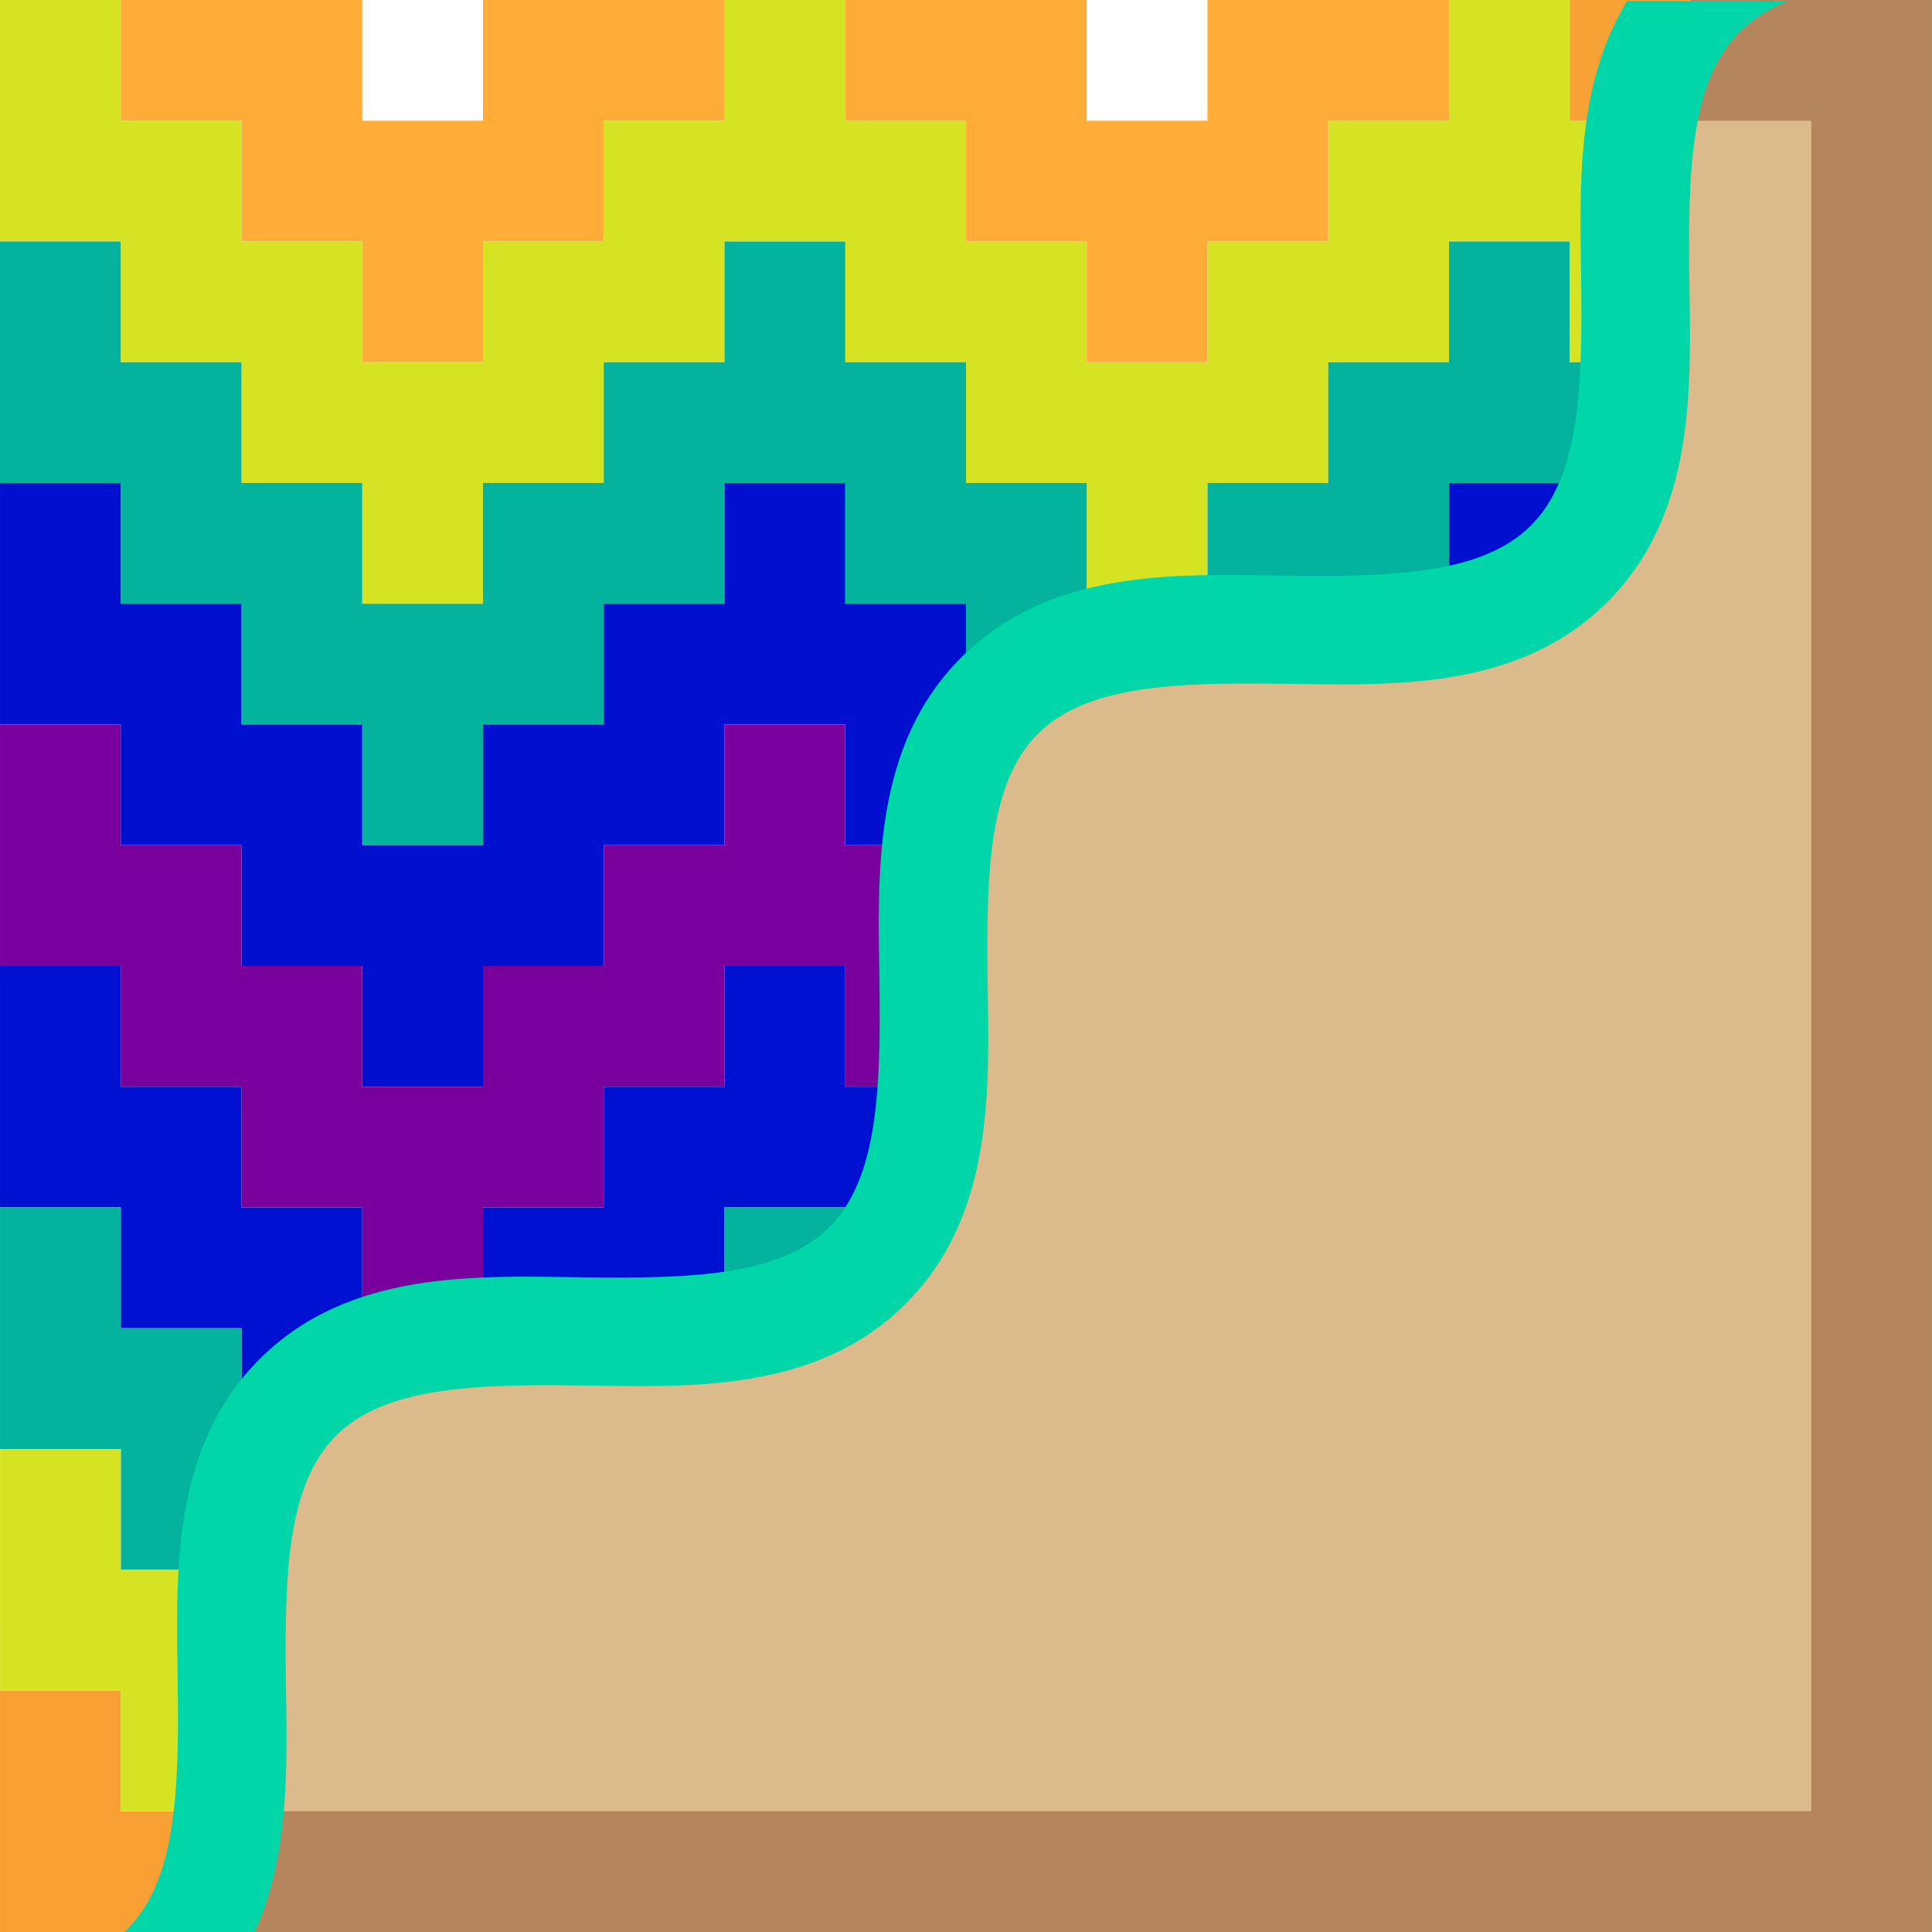 <?xml version="1.0" encoding="UTF-8" standalone="no"?>
<svg
        width="339.903mm"
        height="339.901mm"
        viewBox="0 0 339.903 339.901"
        version="1.1"
        id="svg39210"
        inkscape:version="1.1.1 (3bf5ae0d25, 2021-09-20)"
        sodipodi:docname="logo.svg"
        xmlns:inkscape="http://www.inkscape.org/namespaces/inkscape"
        xmlns:sodipodi="http://sodipodi.sourceforge.net/DTD/sodipodi-0.dtd"
        xmlns="http://www.w3.org/2000/svg"
        xmlns:rdf="http://www.w3.org/1999/02/22-rdf-syntax-ns#"
        xmlns:cc="http://creativecommons.org/ns#"
        xmlns:dc="http://purl.org/dc/elements/1.1/">
  <defs
     id="defs39204">
    <clipPath
       clipPathUnits="userSpaceOnUse"
       id="clipPath22114-2">
      <path
         style="fill:#ddfbdb;fill-opacity:0.557;stroke:none;stroke-width:4;stroke-linecap:butt;stroke-linejoin:miter;stroke-miterlimit:4;stroke-dasharray:none;stroke-opacity:1"
         d="m 7293.618,-1082.208 c 19.304,0.257 38.735,0.744 51.059,-11.58 24.213,-24.213 -1.026,-75.864 23.187,-100.077 24.213,-24.213 75.863,1.026 100.076,-23.187 24.213,-24.213 -1.026,-75.863 23.187,-100.076 24.213,-24.213 75.863,1.026 100.076,-23.187 24.213,-24.213 -1.026,-75.863 23.187,-100.076 15.569,-15.569 42.481,-10.692 66.149,-11.663 l 138.096,194.85 -253.837,260.166 z"
         id="path22116-1"
         sodipodi:nodetypes="csaaaasc" />
    </clipPath>
    <clipPath
       clipPathUnits="userSpaceOnUse"
       id="clipPath22744">
      <path
         style="fill:#ddfbdb;fill-opacity:0.557;stroke:none;stroke-width:4;stroke-linecap:butt;stroke-linejoin:miter;stroke-miterlimit:4;stroke-dasharray:none;stroke-opacity:1"
         d="m 6370.65,-1559.563 c 19.304,0.257 38.735,0.744 51.059,-11.58 24.213,-24.213 -1.026,-75.864 23.187,-100.076 24.213,-24.213 75.863,1.026 100.076,-23.187 24.213,-24.213 -1.026,-75.863 23.187,-100.076 24.213,-24.213 75.863,1.026 100.076,-23.187 24.213,-24.213 -1.026,-75.863 23.187,-100.077 15.569,-15.569 42.481,-10.692 66.149,-11.662 l -212.495,-209.211 -364.096,374.424 z"
         id="path22746"
         sodipodi:nodetypes="csaaaasc" />
    </clipPath>
  </defs>
  <sodipodi:namedview
     id="base"
     pagecolor="#ffffff"
     bordercolor="#666666"
     borderopacity="1.0"
     inkscape:pageopacity="0.0"
     inkscape:pageshadow="2"
     inkscape:zoom="0.70710678"
     inkscape:cx="535.27983"
     inkscape:cy="605.99051"
     inkscape:document-units="mm"
     inkscape:current-layer="g22335-3"
     inkscape:document-rotation="0"
     showgrid="false"
     fit-margin-top="0"
     fit-margin-left="0"
     fit-margin-right="0"
     fit-margin-bottom="0"
     inkscape:window-width="1920"
     inkscape:window-height="1052"
     inkscape:window-x="0"
     inkscape:window-y="0"
     inkscape:window-maximized="1"
     lock-margins="true"
     inkscape:pagecheckerboard="0" />
  <g
     inkscape:label="Layer 1"
     inkscape:groupmode="layer"
     id="layer1"
     transform="translate(-116.557,-106.729)">
    <g
       id="g22112-9"
       clip-path="url(#clipPath22114-2)"
       transform="translate(-7199.187,1545.869)">
      <rect
         style="fill:#b5865e;fill-opacity:1;stroke:none;stroke-width:2.6;stroke-linecap:round;stroke-linejoin:round;stroke-miterlimit:4;stroke-dasharray:none;stroke-opacity:1"
         id="rect21267-1"
         width="339.9"
         height="339.901"
         x="7315.744"
         y="-1439.14" />
      <rect
         style="fill:#dbbb8c;fill-opacity:1;stroke:none;stroke-width:2.6;stroke-linecap:round;stroke-linejoin:round;stroke-miterlimit:4;stroke-dasharray:none;stroke-opacity:1"
         id="rect21265-8"
         width="297.413"
         height="297.413"
         x="7336.988"
         y="-1417.896" />
      <path
         style="fill:#c8975a;fill-opacity:1;stroke:none;stroke-width:0.707;stroke-linecap:round;stroke-linejoin:round;stroke-opacity:0.925"
         id="path36432-3-8-7-87"
         width="21.244"
         height="42.488"
         x="7358.232"
         y="-1396.653"
         ry="0"
         sodipodi:type="rect"
         d="m 7358.232,-1396.653 h 21.244 v 42.487 h -21.244 z" />
      <path
         style="fill:#c8975a;fill-opacity:1;stroke:none;stroke-width:0.707;stroke-linecap:round;stroke-linejoin:round;stroke-opacity:0.925"
         id="path36432-3-8-7-8-052"
         width="21.244"
         height="42.488"
         x="7379.476"
         y="-1354.165"
         ry="0"
         sodipodi:type="rect"
         d="m 7379.476,-1354.165 h 21.244 v 42.487 h -21.244 z" />
      <path
         style="fill:#c8975a;fill-opacity:1;stroke:none;stroke-width:0.707;stroke-linecap:round;stroke-linejoin:round;stroke-opacity:0.925"
         id="path36432-3-8-7-6-7"
         width="21.244"
         height="42.488"
         x="7358.232"
         y="-1311.678"
         ry="0"
         sodipodi:type="rect"
         d="m 7358.232,-1311.678 h 21.244 v 42.487 h -21.244 z" />
      <path
         style="fill:#c8975a;fill-opacity:1;stroke:none;stroke-width:0.707;stroke-linecap:round;stroke-linejoin:round;stroke-opacity:0.925"
         id="path36432-3-8-7-3-91"
         width="21.244"
         height="42.488"
         x="7379.476"
         y="-1269.19"
         ry="0"
         sodipodi:type="rect"
         d="m 7379.476,-1269.19 h 21.244 v 42.487 h -21.244 z" />
      <path
         style="fill:#c8975a;fill-opacity:1;stroke:none;stroke-width:0.707;stroke-linecap:round;stroke-linejoin:round;stroke-opacity:0.925"
         id="path36432-3-8-7-7-96"
         width="21.244"
         height="42.488"
         x="7358.232"
         y="-1226.702"
         ry="0"
         sodipodi:type="rect"
         d="m 7358.232,-1226.702 h 21.244 v 42.487 h -21.244 z" />
      <path
         style="fill:#c8975a;fill-opacity:1;stroke:none;stroke-width:0.707;stroke-linecap:round;stroke-linejoin:round;stroke-opacity:0.925"
         id="path36432-3-8-7-72-36"
         width="21.244"
         height="42.488"
         x="7379.476"
         y="-1184.215"
         ry="0"
         sodipodi:type="rect"
         d="m 7379.476,-1184.215 h 21.244 v 42.487 h -21.244 z" />
      <path
         style="fill:#c8975a;fill-opacity:1;stroke:none;stroke-width:0.707;stroke-linecap:round;stroke-linejoin:round;stroke-opacity:0.925"
         id="path36432-3-8-7-2-8"
         width="21.244"
         height="42.488"
         x="7400.719"
         y="-1396.653"
         ry="0"
         sodipodi:type="rect"
         d="m 7400.719,-1396.653 h 21.244 v 42.487 h -21.244 z" />
      <path
         style="fill:#c8975a;fill-opacity:1;stroke:none;stroke-width:0.707;stroke-linecap:round;stroke-linejoin:round;stroke-opacity:0.925"
         id="path36432-3-8-7-8-5-4"
         width="21.244"
         height="42.488"
         x="7421.963"
         y="-1354.165"
         ry="0"
         sodipodi:type="rect"
         d="m 7421.963,-1354.165 h 21.244 v 42.487 h -21.244 z" />
      <path
         style="fill:#c8975a;fill-opacity:1;stroke:none;stroke-width:0.707;stroke-linecap:round;stroke-linejoin:round;stroke-opacity:0.925"
         id="path36432-3-8-7-6-3-6"
         width="21.244"
         height="42.488"
         x="7400.719"
         y="-1311.678"
         ry="0"
         sodipodi:type="rect"
         d="m 7400.719,-1311.678 h 21.244 v 42.487 h -21.244 z" />
      <path
         style="fill:#c8975a;fill-opacity:1;stroke:none;stroke-width:0.707;stroke-linecap:round;stroke-linejoin:round;stroke-opacity:0.925"
         id="path36432-3-8-7-3-7-6"
         width="21.244"
         height="42.488"
         x="7421.963"
         y="-1269.19"
         ry="0"
         sodipodi:type="rect"
         d="m 7421.963,-1269.19 h 21.244 v 42.487 h -21.244 z" />
      <path
         style="fill:#c8975a;fill-opacity:1;stroke:none;stroke-width:0.707;stroke-linecap:round;stroke-linejoin:round;stroke-opacity:0.925"
         id="path36432-3-8-7-7-6-7"
         width="21.244"
         height="42.488"
         x="7400.719"
         y="-1226.702"
         ry="0"
         sodipodi:type="rect"
         d="m 7400.719,-1226.702 h 21.244 v 42.487 h -21.244 z" />
      <path
         style="fill:#c8975a;fill-opacity:1;stroke:none;stroke-width:0.707;stroke-linecap:round;stroke-linejoin:round;stroke-opacity:0.925"
         id="path36432-3-8-7-72-8-2"
         width="21.244"
         height="42.488"
         x="7421.963"
         y="-1184.215"
         ry="0"
         sodipodi:type="rect"
         d="m 7421.963,-1184.215 h 21.244 v 42.487 h -21.244 z" />
      <path
         style="fill:#c8975a;fill-opacity:1;stroke:none;stroke-width:0.707;stroke-linecap:round;stroke-linejoin:round;stroke-opacity:0.925"
         id="path36432-3-8-7-1-7"
         width="21.244"
         height="42.488"
         x="7443.207"
         y="-1396.653"
         ry="0"
         sodipodi:type="rect"
         d="m 7443.207,-1396.653 h 21.244 v 42.487 h -21.244 z" />
      <path
         style="fill:#c8975a;fill-opacity:1;stroke:none;stroke-width:0.707;stroke-linecap:round;stroke-linejoin:round;stroke-opacity:0.925"
         id="path36432-3-8-7-8-3-4"
         width="21.244"
         height="42.488"
         x="7464.45"
         y="-1354.165"
         ry="0"
         sodipodi:type="rect"
         d="m 7464.45,-1354.165 h 21.244 v 42.487 h -21.244 z" />
      <path
         style="fill:#c8975a;fill-opacity:1;stroke:none;stroke-width:0.707;stroke-linecap:round;stroke-linejoin:round;stroke-opacity:0.925"
         id="path36432-3-8-7-6-6-1"
         width="21.244"
         height="42.488"
         x="7443.207"
         y="-1311.678"
         ry="0"
         sodipodi:type="rect"
         d="m 7443.207,-1311.678 h 21.244 v 42.487 h -21.244 z" />
      <path
         style="fill:#c8975a;fill-opacity:1;stroke:none;stroke-width:0.707;stroke-linecap:round;stroke-linejoin:round;stroke-opacity:0.925"
         id="path36432-3-8-7-3-4-0"
         width="21.244"
         height="42.488"
         x="7464.45"
         y="-1269.19"
         ry="0"
         sodipodi:type="rect"
         d="m 7464.45,-1269.19 h 21.244 v 42.487 h -21.244 z" />
      <path
         style="fill:#c8975a;fill-opacity:1;stroke:none;stroke-width:0.707;stroke-linecap:round;stroke-linejoin:round;stroke-opacity:0.925"
         id="path36432-3-8-7-7-0-0"
         width="21.244"
         height="42.488"
         x="7443.207"
         y="-1226.702"
         ry="0"
         sodipodi:type="rect"
         d="m 7443.207,-1226.702 h 21.244 v 42.487 h -21.244 z" />
      <path
         style="fill:#c8975a;fill-opacity:1;stroke:none;stroke-width:0.707;stroke-linecap:round;stroke-linejoin:round;stroke-opacity:0.925"
         id="path36432-3-8-7-72-3-64"
         width="21.244"
         height="42.488"
         x="7464.45"
         y="-1184.215"
         ry="0"
         sodipodi:type="rect"
         d="m 7464.45,-1184.215 h 21.244 v 42.487 h -21.244 z" />
      <path
         style="fill:#c8975a;fill-opacity:1;stroke:none;stroke-width:0.707;stroke-linecap:round;stroke-linejoin:round;stroke-opacity:0.925"
         id="path36432-3-8-7-5-4"
         width="21.244"
         height="42.488"
         x="7485.694"
         y="-1396.653"
         ry="0"
         sodipodi:type="rect"
         d="m 7485.694,-1396.653 h 21.244 v 42.487 h -21.244 z" />
      <path
         style="fill:#c8975a;fill-opacity:1;stroke:none;stroke-width:0.707;stroke-linecap:round;stroke-linejoin:round;stroke-opacity:0.925"
         id="path36432-3-8-7-8-8-3"
         width="21.244"
         height="42.488"
         x="7506.938"
         y="-1354.165"
         ry="0"
         sodipodi:type="rect"
         d="m 7506.938,-1354.165 h 21.244 v 42.487 h -21.244 z" />
      <path
         style="fill:#c8975a;fill-opacity:1;stroke:none;stroke-width:0.707;stroke-linecap:round;stroke-linejoin:round;stroke-opacity:0.925"
         id="path36432-3-8-7-6-5-7"
         width="21.244"
         height="42.488"
         x="7485.694"
         y="-1311.678"
         ry="0"
         sodipodi:type="rect"
         d="m 7485.694,-1311.678 h 21.244 v 42.487 h -21.244 z" />
      <path
         style="fill:#c8975a;fill-opacity:1;stroke:none;stroke-width:0.707;stroke-linecap:round;stroke-linejoin:round;stroke-opacity:0.925"
         id="path36432-3-8-7-3-0-3"
         width="21.244"
         height="42.488"
         x="7506.938"
         y="-1269.19"
         ry="0"
         sodipodi:type="rect"
         d="m 7506.938,-1269.19 h 21.244 v 42.487 h -21.244 z" />
      <path
         style="fill:#c8975a;fill-opacity:1;stroke:none;stroke-width:0.707;stroke-linecap:round;stroke-linejoin:round;stroke-opacity:0.925"
         id="path36432-3-8-7-7-9-4"
         width="21.244"
         height="42.488"
         x="7485.694"
         y="-1226.702"
         ry="0"
         sodipodi:type="rect"
         d="m 7485.694,-1226.702 h 21.244 v 42.487 h -21.244 z" />
      <path
         style="fill:#c8975a;fill-opacity:1;stroke:none;stroke-width:0.707;stroke-linecap:round;stroke-linejoin:round;stroke-opacity:0.925"
         id="path36432-3-8-7-72-9-7"
         width="21.244"
         height="42.488"
         x="7506.938"
         y="-1184.215"
         ry="0"
         sodipodi:type="rect"
         d="m 7506.938,-1184.215 h 21.244 v 42.487 h -21.244 z" />
      <path
         style="fill:#c8975a;fill-opacity:1;stroke:none;stroke-width:0.707;stroke-linecap:round;stroke-linejoin:round;stroke-opacity:0.925"
         id="path36432-3-8-7-80-2"
         width="21.244"
         height="42.488"
         x="7528.181"
         y="-1396.653"
         ry="0"
         sodipodi:type="rect"
         d="m 7528.181,-1396.653 h 21.244 v 42.487 h -21.244 z" />
      <path
         style="fill:#c8975a;fill-opacity:1;stroke:none;stroke-width:0.707;stroke-linecap:round;stroke-linejoin:round;stroke-opacity:0.925"
         id="path36432-3-8-7-8-2-1"
         width="21.244"
         height="42.488"
         x="7549.425"
         y="-1354.165"
         ry="0"
         sodipodi:type="rect"
         d="m 7549.425,-1354.165 h 21.244 v 42.487 h -21.244 z" />
      <path
         style="fill:#c8975a;fill-opacity:1;stroke:none;stroke-width:0.707;stroke-linecap:round;stroke-linejoin:round;stroke-opacity:0.925"
         id="path36432-3-8-7-6-4-79"
         width="21.244"
         height="42.488"
         x="7528.181"
         y="-1311.678"
         ry="0"
         sodipodi:type="rect"
         d="m 7528.181,-1311.678 h 21.244 v 42.487 h -21.244 z" />
      <path
         style="fill:#c8975a;fill-opacity:1;stroke:none;stroke-width:0.707;stroke-linecap:round;stroke-linejoin:round;stroke-opacity:0.925"
         id="path36432-3-8-7-3-9-5"
         width="21.244"
         height="42.488"
         x="7549.425"
         y="-1269.19"
         ry="0"
         sodipodi:type="rect"
         d="m 7549.425,-1269.19 h 21.244 v 42.487 h -21.244 z" />
      <path
         style="fill:#c8975a;fill-opacity:1;stroke:none;stroke-width:0.707;stroke-linecap:round;stroke-linejoin:round;stroke-opacity:0.925"
         id="path36432-3-8-7-7-01-6"
         width="21.244"
         height="42.488"
         x="7528.181"
         y="-1226.702"
         ry="0"
         sodipodi:type="rect"
         d="m 7528.181,-1226.702 h 21.244 v 42.487 h -21.244 z" />
      <path
         style="fill:#c8975a;fill-opacity:1;stroke:none;stroke-width:0.707;stroke-linecap:round;stroke-linejoin:round;stroke-opacity:0.925"
         id="path36432-3-8-7-72-2-8"
         width="21.244"
         height="42.488"
         x="7549.425"
         y="-1184.215"
         ry="0"
         sodipodi:type="rect"
         d="m 7549.425,-1184.215 h 21.244 v 42.487 h -21.244 z" />
      <path
         style="fill:#c8975a;fill-opacity:1;stroke:none;stroke-width:0.707;stroke-linecap:round;stroke-linejoin:round;stroke-opacity:0.925"
         id="path36432-3-8-7-0-95"
         width="21.244"
         height="42.488"
         x="7570.668"
         y="-1396.653"
         ry="0"
         sodipodi:type="rect"
         d="m 7570.668,-1396.653 h 21.244 v 42.487 h -21.244 z" />
      <path
         style="fill:#c8975a;fill-opacity:1;stroke:none;stroke-width:0.707;stroke-linecap:round;stroke-linejoin:round;stroke-opacity:0.925"
         id="path36432-3-8-7-8-0-5"
         width="21.244"
         height="42.488"
         x="7591.912"
         y="-1354.165"
         ry="0"
         sodipodi:type="rect"
         d="m 7591.912,-1354.165 h 21.244 v 42.487 h -21.244 z" />
      <path
         style="fill:#c8975a;fill-opacity:1;stroke:none;stroke-width:0.707;stroke-linecap:round;stroke-linejoin:round;stroke-opacity:0.925"
         id="path36432-3-8-7-6-63-2"
         width="21.244"
         height="42.488"
         x="7570.668"
         y="-1311.678"
         ry="0"
         sodipodi:type="rect"
         d="m 7570.668,-1311.678 h 21.244 v 42.487 h -21.244 z" />
      <path
         style="fill:#c8975a;fill-opacity:1;stroke:none;stroke-width:0.707;stroke-linecap:round;stroke-linejoin:round;stroke-opacity:0.925"
         id="path36432-3-8-7-3-90-1"
         width="21.244"
         height="42.488"
         x="7591.912"
         y="-1269.19"
         ry="0"
         sodipodi:type="rect"
         d="m 7591.912,-1269.19 h 21.244 v 42.487 h -21.244 z" />
      <path
         style="fill:#c8975a;fill-opacity:1;stroke:none;stroke-width:0.707;stroke-linecap:round;stroke-linejoin:round;stroke-opacity:0.925"
         id="path36432-3-8-7-7-8-5"
         width="21.244"
         height="42.488"
         x="7570.668"
         y="-1226.702"
         ry="0"
         sodipodi:type="rect"
         d="m 7570.668,-1226.702 h 21.244 v 42.487 h -21.244 z" />
      <path
         style="fill:#c8975a;fill-opacity:1;stroke:none;stroke-width:0.707;stroke-linecap:round;stroke-linejoin:round;stroke-opacity:0.925"
         id="path36432-3-8-7-72-38-9"
         width="21.244"
         height="42.488"
         x="7591.912"
         y="-1184.215"
         ry="0"
         sodipodi:type="rect"
         d="m 7591.912,-1184.215 h 21.244 v 42.487 h -21.244 z" />
    </g>
    <g
       id="g22335-3"
       transform="translate(-6276.219,2023.224)"
       clip-path="url(#clipPath22744)">
      <path
         style="fill:#ffad38;fill-opacity:1;stroke:none;stroke-width:0.265px;stroke-linecap:butt;stroke-linejoin:miter;stroke-opacity:1"
         d="m 6456.506,-1916.495 h -42.488 v 21.244 h 21.244 v 21.244 h 21.244 v 21.244 h 21.244 v -21.244 h 21.244 v -21.244 h 21.244 v -21.244 h -42.488 v 21.244 h -21.244 z"
         id="path46921-3" />
      <path
         style="fill:#f1962f;fill-opacity:1;stroke:#e94367;stroke-width:0;stroke-linecap:round;stroke-linejoin:round;stroke-miterlimit:4;stroke-dasharray:none;stroke-opacity:0.924"
         id="path34430-4-4-6-6"
         width="21.244"
         height="21.244"
         x="6456.506"
         y="-1916.495"
         ry="0"
         inkscape:transform-center-x="-2.9831873"
         inkscape:transform-center-y="18.559735"
         sodipodi:type="rect"
         d="m 6456.506,-1916.495 h 21.244 v 21.244 h -21.244 z" />
      <path
         style="fill:#d5e323;fill-opacity:1;stroke:none;stroke-width:0.265px;stroke-linecap:butt;stroke-linejoin:miter;stroke-opacity:1"
         d="m 6414.019,-1916.495 v 21.244 h 21.244 v 21.244 h 21.244 v 21.244 h 21.244 v -21.244 h 21.244 v -21.244 h 21.244 v -21.244 h 21.244 l 2e-4,21.243 21.244,3e-4 v 21.244 h 21.244 c 0,0 0,21.244 0,21.244 0,0 21.244,-10e-5 21.244,-10e-5 v -21.244 h 21.244 v -21.244 l 21.244,-3e-4 v -21.244 h 21.244 v 21.244 h 21.244 v 21.244 h 21.244 v 21.244 h 21.244 v 42.488 h -21.244 v -21.244 h -21.244 v -21.244 h -21.244 v -21.244 h -21.244 v 21.244 l -21.244,-10e-5 v 21.244 h -21.244 v 21.244 l -21.244,10e-5 v -21.244 h -21.243 v -21.244 h -21.244 v -21.244 l -21.244,-10e-5 v 21.244 h -21.244 v 21.244 h -21.244 v 21.244 h -21.244 v -21.244 h -21.244 v -21.244 h -21.244 v -21.244 l -21.243,10e-5 v -42.488 z"
         id="path22118-9" />
      <path
         style="fill:#ffad38;fill-opacity:1;stroke:none;stroke-width:0.265px;stroke-linecap:butt;stroke-linejoin:miter;stroke-opacity:1"
         d="m 6583.969,-1916.495 h -42.488 v 21.244 h 21.244 v 21.244 h 21.244 v 21.244 h 21.244 v -21.244 h 21.244 v -21.244 h 21.244 v -21.244 h -42.488 v 21.244 h -21.244 z"
         id="path22200-0" />
      <path
         style="fill:#f1962f;fill-opacity:1;stroke:#e94367;stroke-width:0;stroke-linecap:round;stroke-linejoin:round;stroke-miterlimit:4;stroke-dasharray:none;stroke-opacity:0.924"
         id="path22202-4"
         width="21.244"
         height="21.244"
         x="6583.97"
         y="-1916.495"
         ry="0"
         inkscape:transform-center-x="-2.9831873"
         inkscape:transform-center-y="18.559735"
         sodipodi:type="rect"
         d="m 6583.97,-1916.495 h 21.244 v 21.244 h -21.244 z" />
      <path
         style="fill:#f8a134;fill-opacity:1;stroke:none;stroke-width:0.265px;stroke-linecap:butt;stroke-linejoin:miter;stroke-opacity:1"
         d="m 6668.944,-1916.495 h 42.487 v 21.244 l 21.244,3e-4 v 42.487 h -21.244 v -21.244 h -21.244 v -21.244 h -21.244 z"
         id="path22204-8" />
      <path
         style="fill:#f1962f;fill-opacity:0.635;stroke:#e94367;stroke-width:0;stroke-linecap:round;stroke-linejoin:round;stroke-miterlimit:4;stroke-dasharray:none;stroke-opacity:0.924"
         id="path22202-0-5"
         width="21.244"
         height="21.244"
         x="6711.432"
         y="-1916.495"
         ry="0"
         inkscape:transform-center-x="-2.9831873"
         inkscape:transform-center-y="18.559735"
         sodipodi:type="rect"
         d="m 6711.432,-1916.495 h 21.244 v 21.244 h -21.244 z" />
      <path
         style="fill:#03b39d;fill-opacity:1;stroke:none;stroke-width:0.265px;stroke-linecap:butt;stroke-linejoin:miter;stroke-opacity:1"
         d="m 6414.019,-1874.007 v 21.244 h 21.244 v 21.244 h 21.244 v 21.244 h 21.244 v -21.244 h 21.244 v -21.244 h 21.244 v -21.244 h 21.244 l 2e-4,21.243 21.244,3e-4 v 21.244 h 21.244 c 0,0 0,21.244 0,21.244 0,0 21.244,-10e-5 21.244,-10e-5 v -21.244 h 21.244 v -21.244 l 21.244,-3e-4 v -21.244 h 21.244 v 21.244 h 21.244 v 21.244 h 21.244 v 21.244 h 21.244 v 42.488 h -21.244 v -21.244 h -21.244 v -21.244 h -21.244 v -21.244 h -21.244 v 21.244 l -21.244,-10e-5 v 21.244 h -21.244 v 21.244 l -21.244,10e-5 v -21.244 h -21.243 v -21.244 h -21.244 v -21.244 l -21.244,-10e-5 v 21.244 h -21.244 v 21.244 h -21.244 v 21.244 h -21.244 v -21.244 h -21.244 v -21.244 h -21.244 v -21.244 l -21.243,10e-5 v -42.488 z"
         id="path22118-4-12" />
      <path
         style="fill:#0010ce;fill-opacity:1;stroke:none;stroke-width:0.265px;stroke-linecap:butt;stroke-linejoin:miter;stroke-opacity:1"
         d="m 6414.02,-1831.52 v 21.244 h 21.244 v 21.244 h 21.244 v 21.244 h 21.244 v -21.244 h 21.244 v -21.244 h 21.244 v -21.244 h 21.244 l 2e-4,21.243 21.244,3e-4 v 21.244 h 21.244 c 0,0 0,21.244 0,21.244 0,0 21.244,-10e-5 21.244,-10e-5 v -21.244 h 21.244 v -21.244 l 21.244,-3e-4 v -21.244 h 21.244 v 21.244 h 21.244 v 21.244 h 21.244 v 21.244 h 21.244 v 42.488 h -21.244 v -21.244 h -21.244 v -21.244 h -21.244 v -21.244 h -21.244 v 21.244 l -21.244,-10e-5 v 21.244 h -21.244 v 21.244 l -21.244,1e-4 v -21.244 h -21.243 v -21.244 h -21.244 v -21.244 l -21.244,-10e-5 v 21.244 h -21.244 v 21.244 h -21.244 v 21.244 h -21.244 v -21.244 h -21.244 v -21.244 h -21.244 v -21.244 l -21.243,10e-5 v -42.488 z"
         id="path22118-4-1-9" />
      <path
         style="fill:#7a009d;fill-opacity:1;stroke:none;stroke-width:0.265px;stroke-linecap:butt;stroke-linejoin:miter;stroke-opacity:1"
         d="m 6414.02,-1789.032 v 21.244 h 21.244 v 21.244 h 21.244 v 21.244 h 21.244 v -21.244 h 21.244 v -21.244 h 21.244 v -21.244 h 21.244 l 2e-4,21.243 21.244,3e-4 v 21.244 h 21.244 c 0,0 0,21.244 0,21.244 0,0 21.244,-1e-4 21.244,-1e-4 v -21.244 h 21.244 v -21.244 l 21.244,-3e-4 v -21.244 h 21.244 v 21.244 h 21.244 v 21.244 h 21.244 v 21.244 h 21.244 v 42.488 h -21.244 v -21.244 h -21.244 v -21.244 h -21.244 v -21.244 h -21.244 v 21.244 l -21.244,-1e-4 v 21.244 h -21.244 v 21.244 l -21.244,10e-5 v -21.244 h -21.243 v -21.244 h -21.244 v -21.244 l -21.244,-10e-5 v 21.244 h -21.244 v 21.244 h -21.244 v 21.244 h -21.244 v -21.244 h -21.244 v -21.244 h -21.244 v -21.244 l -21.243,10e-5 v -42.488 z"
         id="path22118-4-1-7-7" />
      <path
         style="fill:#0011d2;fill-opacity:1;stroke:none;stroke-width:0.265px;stroke-linecap:butt;stroke-linejoin:miter;stroke-opacity:1"
         d="m 6414.021,-1746.545 v 21.244 h 21.244 v 21.244 h 21.244 v 21.244 h 21.244 v -21.244 h 21.244 v -21.244 h 21.244 v -21.244 h 21.244 l 2e-4,21.243 21.244,3e-4 v 21.244 h 21.244 c 0,0 0,21.244 0,21.244 0,0 21.244,-10e-5 21.244,-10e-5 v -21.244 h 21.244 v -21.244 l 21.244,-3e-4 v -21.244 h 21.244 v 21.244 h 21.244 v 21.244 h 21.244 v 21.244 h 21.244 v 42.488 h -21.244 v -21.244 h -21.244 v -21.244 h -21.244 v -21.244 h -21.244 v 21.244 l -21.244,-10e-5 v 21.244 h -21.244 v 21.244 l -21.244,10e-5 v -21.244 h -21.243 v -21.244 h -21.244 v -21.244 l -21.244,-10e-5 v 21.244 h -21.244 v 21.244 h -21.244 v 21.244 h -21.244 v -21.244 h -21.244 v -21.244 h -21.244 v -21.244 l -21.243,10e-5 v -42.488 z"
         id="path22118-4-1-7-9-38" />
      <path
         style="fill:#03b39d;fill-opacity:1;stroke:none;stroke-width:0.265px;stroke-linecap:butt;stroke-linejoin:miter;stroke-opacity:1"
         d="m 6414.022,-1704.057 v 21.244 h 21.244 v 21.244 h 21.244 v 21.244 h 21.244 v -21.244 h 21.244 v -21.244 h 21.244 v -21.244 h 21.244 l 2e-4,21.243 21.244,3e-4 v 21.244 h 21.244 c 0,0 0,21.244 0,21.244 0,0 21.244,-10e-5 21.244,-10e-5 v -21.244 h 21.244 v -21.244 l 21.244,-3e-4 v -21.244 h 21.244 v 21.244 h 21.244 v 21.244 h 21.244 v 21.244 h 21.244 v 42.488 h -21.244 v -21.244 h -21.244 v -21.244 h -21.244 v -21.244 h -21.244 v 21.244 l -21.244,-10e-5 v 21.244 h -21.244 v 21.244 l -21.244,10e-5 v -21.244 h -21.243 v -21.244 h -21.244 v -21.244 l -21.244,-10e-5 v 21.244 h -21.244 v 21.244 h -21.244 v 21.244 h -21.244 v -21.244 h -21.244 v -21.244 h -21.244 v -21.244 l -21.243,10e-5 v -42.488 z"
         id="path22118-4-1-7-9-3-0" />
      <path
         style="fill:#f8a033;fill-opacity:1;stroke:none;stroke-width:0.265px;stroke-linecap:butt;stroke-linejoin:miter;stroke-opacity:1"
         d="m 6392.781,-1576.594 v -42.487 h 21.244 v 21.244 h 21.244 v 21.244 z"
         id="path22311-9" />
      <path
         style="fill:#d5e323;fill-opacity:1;stroke:none;stroke-width:0.265px;stroke-linecap:butt;stroke-linejoin:miter;stroke-opacity:1"
         d="m 6392.781,-1661.57 h 21.244 v 21.244 h 21.244 v 21.244 h 21.244 v 21.244 h 21.244 v -21.244 h 21.244 v -21.244 h 21.244 v -21.244 h 21.244 v 21.244 h 21.244 v 21.244 h 21.243 v 21.244 h 21.244 v -21.244 h 21.244 v -21.244 h 21.244 v -21.244 h 21.244 v 21.244 h 21.244 v 21.244 h 21.244 v 21.244 h 21.244 v 21.244 h -42.487 v -21.244 h -21.244 v -21.244 h -21.244 v 21.244 h -21.244 v 21.244 h -63.731 v -21.244 h -21.244 v -21.244 h -21.244 v 21.244 h -21.244 v 21.244 h -63.731 v -21.244 h -21.244 v -21.244 h -21.244 z"
         id="path22313-2" />
      <path
         style="fill:#f8a033;fill-opacity:0.592;stroke:none;stroke-width:0.265px;stroke-linecap:butt;stroke-linejoin:miter;stroke-opacity:1"
         d="m 6498.998,-1576.595 v -21.244 h 21.244 v -21.244 h 21.244 v 21.244 h 21.244 v 21.244 z"
         id="path22315-3" />
      <path
         style="fill:#f8a033;fill-opacity:0.592;stroke:none;stroke-width:0.265px;stroke-linecap:butt;stroke-linejoin:miter;stroke-opacity:1"
         d="m 6626.46,-1576.595 v -21.244 h 21.244 v -21.244 h 21.244 v 21.244 h 21.244 v 21.244 z"
         id="path22317-1" />
    </g>
    <path
       id="path36971-0-5-4"
       style="color:#000000;fill:#00d6a7;stroke-width:3.78;-inkscape-stroke:none"
       d="m 1539.467,459.906 c -34.222,55.63 -31.358,124.643 -30.543,184.877 0.97,71.682 -0.98,130.923 -33.299,163.242 -32.319,32.319 -91.57,34.276 -163.252,33.307 -71.682,-0.969 -155.801,-4.863 -214.996,54.332 -59.195,59.195 -55.301,143.314 -54.332,214.996 0.97,71.682 -0.98,130.925 -33.299,163.244 -32.319,32.319 -91.568,34.276 -163.25,33.307 -71.682,-0.969 -155.803,-4.865 -214.998,54.33 -59.195,59.195 -55.3,143.316 -54.33,214.998 0.97,71.682 -0.982,130.925 -33.301,163.244 -1.695,1.695 -3.509,3.254 -5.348,4.785 h 88.523 c 25.08,-52.538 22.674,-114.378 21.936,-169.004 -0.97,-71.682 0.988,-130.923 33.307,-163.242 32.319,-32.319 91.562,-34.276 163.244,-33.307 71.682,0.97 155.801,4.863 214.996,-54.332 59.195,-59.195 55.301,-143.316 54.332,-214.998 -0.969,-71.682 0.988,-130.923 33.307,-163.242 32.319,-32.319 91.56,-34.276 163.242,-33.307 71.682,0.969 155.803,4.863 214.998,-54.332 59.195,-59.195 55.3,-143.314 54.33,-214.996 -0.97,-71.682 0.982,-130.925 33.301,-163.244 8.995,-8.995 19.703,-15.7 32.199,-20.658 z"
       transform="matrix(0.265,0,0,0.265,-5.127,-14.954)" />
  </g>
</svg>
